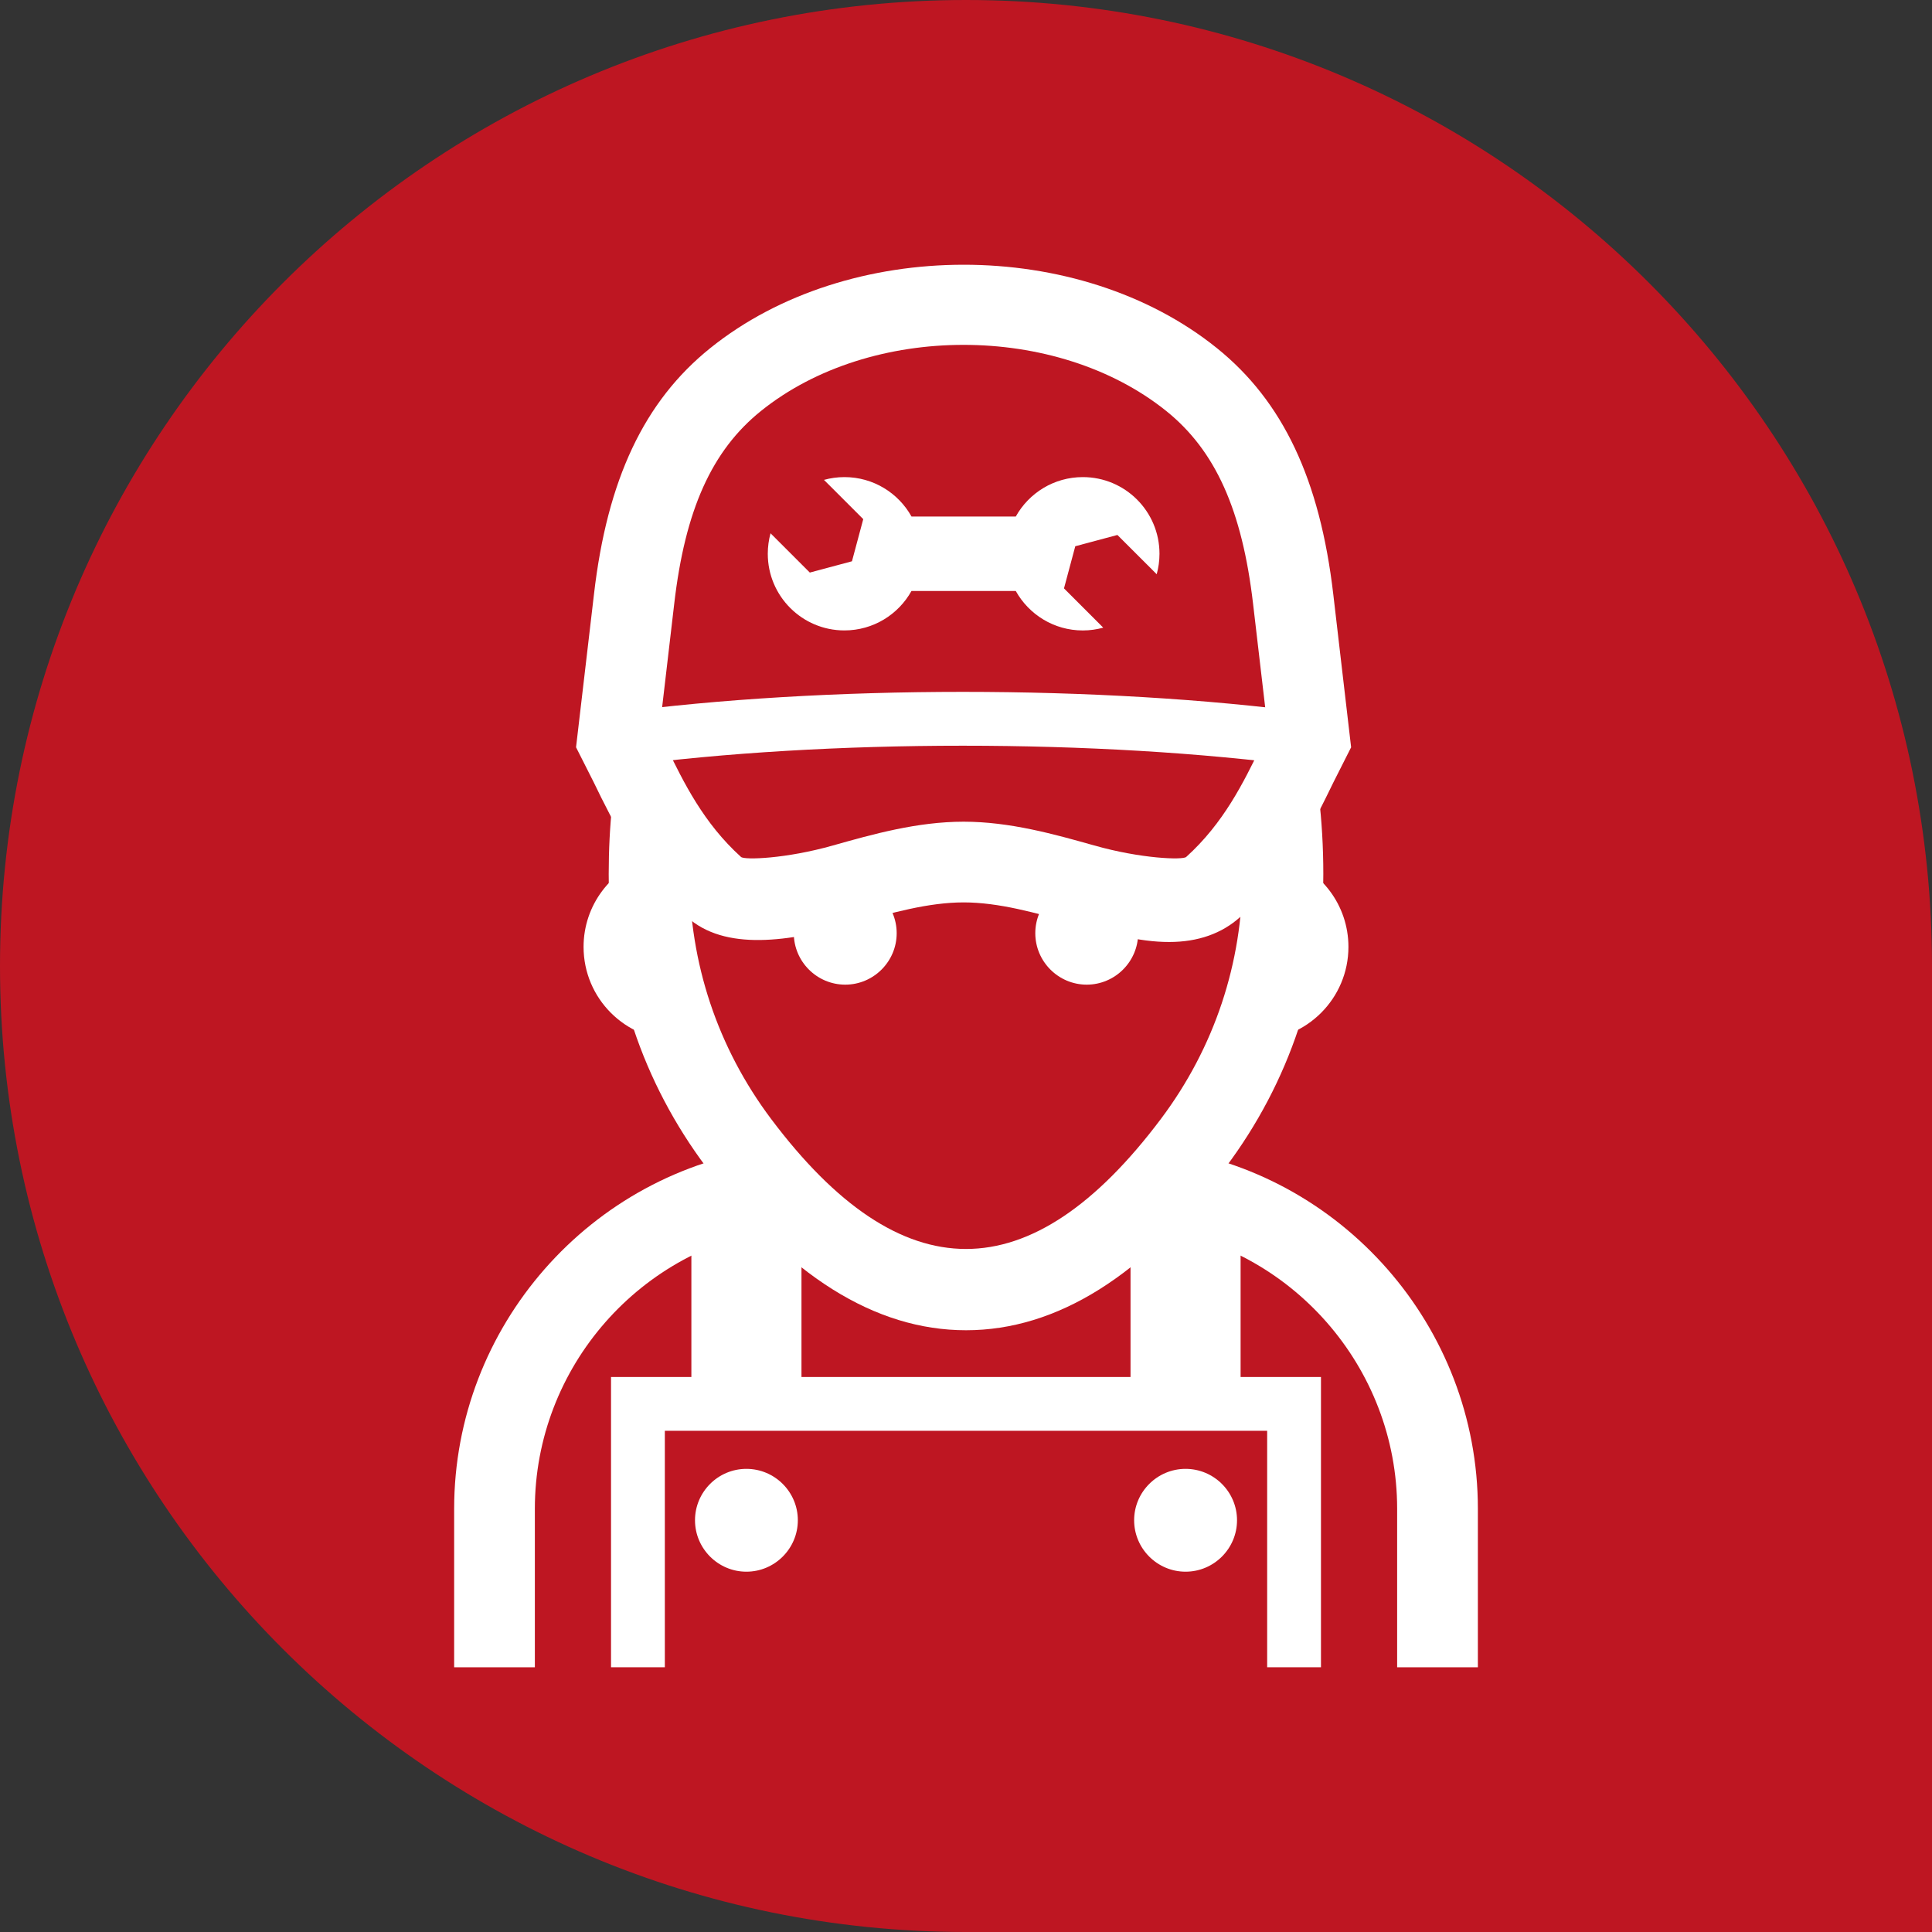 <!-- Generator: Adobe Illustrator 19.1.0, SVG Export Plug-In  -->
<svg version="1.1"
	 xmlns="http://www.w3.org/2000/svg" xmlns:xlink="http://www.w3.org/1999/xlink" xmlns:a="http://ns.adobe.com/AdobeSVGViewerExtensions/3.0/"
	 x="0px" y="0px" width="75px" height="75px" viewBox="0 0 75 75" style="enable-background:new 0 0 75 75;" xml:space="preserve">
<rect x="0" y="0" width="75" height="75" fill="#333333" stroke="none"/>
<style type="text/css">
	.st0{fill:#BE1622;}
	.st1{fill:#FFFFFF;}
	.st2{fill-rule:evenodd;clip-rule:evenodd;fill:#FFFFFF;}
</style>
<defs>
</defs>
<path class="st0" d="M37.5,75C16.789,75,0,58.211,0,37.5S16.789,0,37.5,0S75,16.789,75,37.5V75H37.5z"/>
<g>
	<path class="st1" d="M57.37,64.723h-3.133v-6.154c0-5.495-4.112-10.181-9.561-10.894l0.411-3.112
		c7.004,0.922,12.284,6.944,12.284,14.005V64.723z M20.763,64.723H17.63v-6.154c0-7.066,5.28-13.084,12.284-14.005l0.41,3.112
		c-5.452,0.713-9.561,5.398-9.561,10.894V64.723z"/>
	<path class="st2" d="M26.43,40.377l-0.154,0.003c-2.001,0-3.622-1.622-3.622-3.622c0-1.628,1.074-3.005,2.552-3.462
		c-0.005,0.209-0.008,0.419-0.008,0.632C25.198,36.207,25.635,38.382,26.43,40.377z"/>
	<path class="st2" d="M49.793,33.296c1.478,0.457,2.553,1.834,2.553,3.462c0,2-1.623,3.622-3.622,3.622l-0.155-0.003
		c0.795-1.995,1.234-4.17,1.234-6.449C49.802,33.715,49.798,33.505,49.793,33.296z"/>
	<path class="st1" d="M37.502,51.64c-3.533,0-6.925-2.129-10.076-6.32c-2.485-3.309-3.796-7.246-3.796-11.39
		c0-0.951,0.047-1.858,0.14-2.719l3.119,0.331c-0.079,0.76-0.126,1.552-0.126,2.388c0,3.461,1.099,6.745,3.169,9.504
		c5.052,6.731,10.076,6.738,15.136,0c2.071-2.758,3.169-6.043,3.169-9.504c0-0.933-0.054-1.819-0.151-2.658l3.112-0.36
		c0.112,0.954,0.173,1.956,0.173,3.018c0,4.145-1.311,8.081-3.796,11.39C44.424,49.511,41.031,51.64,37.502,51.64z"/>
	<path class="st2" d="M25.294,31.313c-0.086,0.609-0.148,1.158-0.03,1.252c-0.018,0.289,0.555,0.7,1.593,0.995
		C26.208,32.824,25.711,32.058,25.294,31.313L25.294,31.313z M47.108,34.422c0.725,0.236,1.544,0.388,2.482,0.455
		c0.017-0.315,0.026-0.629,0.026-0.947c0-0.891-0.045-1.742-0.13-2.557C48.909,32.397,48.177,33.455,47.108,34.422z"/>
	<path class="st2" d="M32.812,38.224c1.1,0,1.997-0.897,1.997-1.997c0-1.1-0.897-1.995-1.997-1.995c-1.1,0-1.997,0.896-1.997,1.995
		C30.815,37.328,31.712,38.224,32.812,38.224z"/>
	<path class="st2" d="M42.186,38.224c1.1,0,1.997-0.897,1.997-1.997c0-1.1-0.897-1.995-1.997-1.995c-1.1,0-1.996,0.896-1.996,1.995
		C40.191,37.328,41.087,38.224,42.186,38.224z"/>
	<path class="st1" d="M45.389,36.568c-1.178,0.004-2.435-0.353-3.767-0.731c-1.401-0.396-2.849-0.806-4.214-0.806
		c-1.365,0-2.816,0.41-4.217,0.806c-2.6,0.738-5.053,1.088-6.529-0.245c-1.909-1.721-2.856-3.666-3.616-5.229l-0.684-1.354
		l0.695-5.931c0.515-4.466,1.952-7.505,4.516-9.565c5.362-4.311,14.301-4.318,19.666,0c2.564,2.064,4.001,5.103,4.52,9.569
		l0.691,5.928l-0.684,1.354c-0.76,1.563-1.707,3.507-3.616,5.229C47.434,36.241,46.505,36.568,45.389,36.568z M37.408,31.898
		c1.797,0,3.533,0.49,5.067,0.922c1.826,0.518,3.443,0.569,3.573,0.447c1.458-1.318,2.222-2.888,2.899-4.275l0.281-0.562
		l-0.583-4.984c-0.425-3.648-1.462-5.956-3.371-7.491c-4.264-3.425-11.484-3.421-15.734,0c-1.908,1.534-2.946,3.843-3.367,7.487
		l-0.583,4.988l0.277,0.562c0.677,1.387,1.441,2.957,2.899,4.275c0.129,0.122,1.746,0.072,3.572-0.447
		C33.872,32.387,35.607,31.898,37.408,31.898z"/>
	<path class="st1" d="M50.639,29.748c-8.016-1.066-18.51-1.066-26.527,0l-0.274-2.074c8.189-1.088,18.885-1.088,27.074,0
		L50.639,29.748z"/>
	<path class="st2" d="M48.16,47.019v7.479h-4.273v-7.371c0.332-0.312,0.664-0.649,0.994-1.011
		C46.029,46.268,47.13,46.577,48.16,47.019z"/>
	<path class="st2" d="M31.113,47.128v7.371h-4.274v-7.479c1.031-0.443,2.13-0.75,3.279-0.902
		C30.448,46.479,30.78,46.816,31.113,47.128z"/>
	<polygon class="st1" points="51.28,64.723 49.191,64.723 49.191,55.543 25.809,55.543 25.809,64.723 23.72,64.723 23.72,53.455 
		51.28,53.455 	"/>
	<path class="st2" d="M28.975,61.013c1.1,0,1.997-0.897,1.997-1.997c0-1.1-0.897-1.995-1.997-1.995c-1.1,0-1.995,0.896-1.995,1.995
		C26.98,60.116,27.876,61.013,28.975,61.013z"/>
	<path class="st2" d="M46.024,61.013c1.1,0,1.997-0.897,1.997-1.997c0-1.1-0.897-1.995-1.997-1.995c-1.1,0-1.997,0.896-1.997,1.995
		C44.027,60.116,44.924,61.013,46.024,61.013z"/>
	<path class="st2" d="M42.034,24.474c0.275,0,0.541-0.039,0.794-0.108l-0.25-0.251l-1.274-1.274l0.219-0.818l0.219-0.818
		l0.818-0.219l0.817-0.219l1.276,1.274l0.25,0.251c0.07-0.253,0.108-0.52,0.108-0.795c0-1.644-1.333-2.976-2.976-2.976
		c-1.12,0-2.094,0.618-2.602,1.53h-4.049c-0.509-0.913-1.483-1.53-2.603-1.53c-0.275,0-0.542,0.038-0.795,0.108l0.251,0.25
		l1.274,1.274l-0.219,0.818l-0.219,0.818l-0.818,0.219l-0.818,0.219l-1.274-1.274l-0.251-0.251c-0.069,0.253-0.107,0.52-0.107,0.795
		c0,1.643,1.332,2.976,2.975,2.976c1.12,0,2.095-0.619,2.603-1.531h4.049C39.94,23.854,40.914,24.474,42.034,24.474z"/>
</g>
</svg>